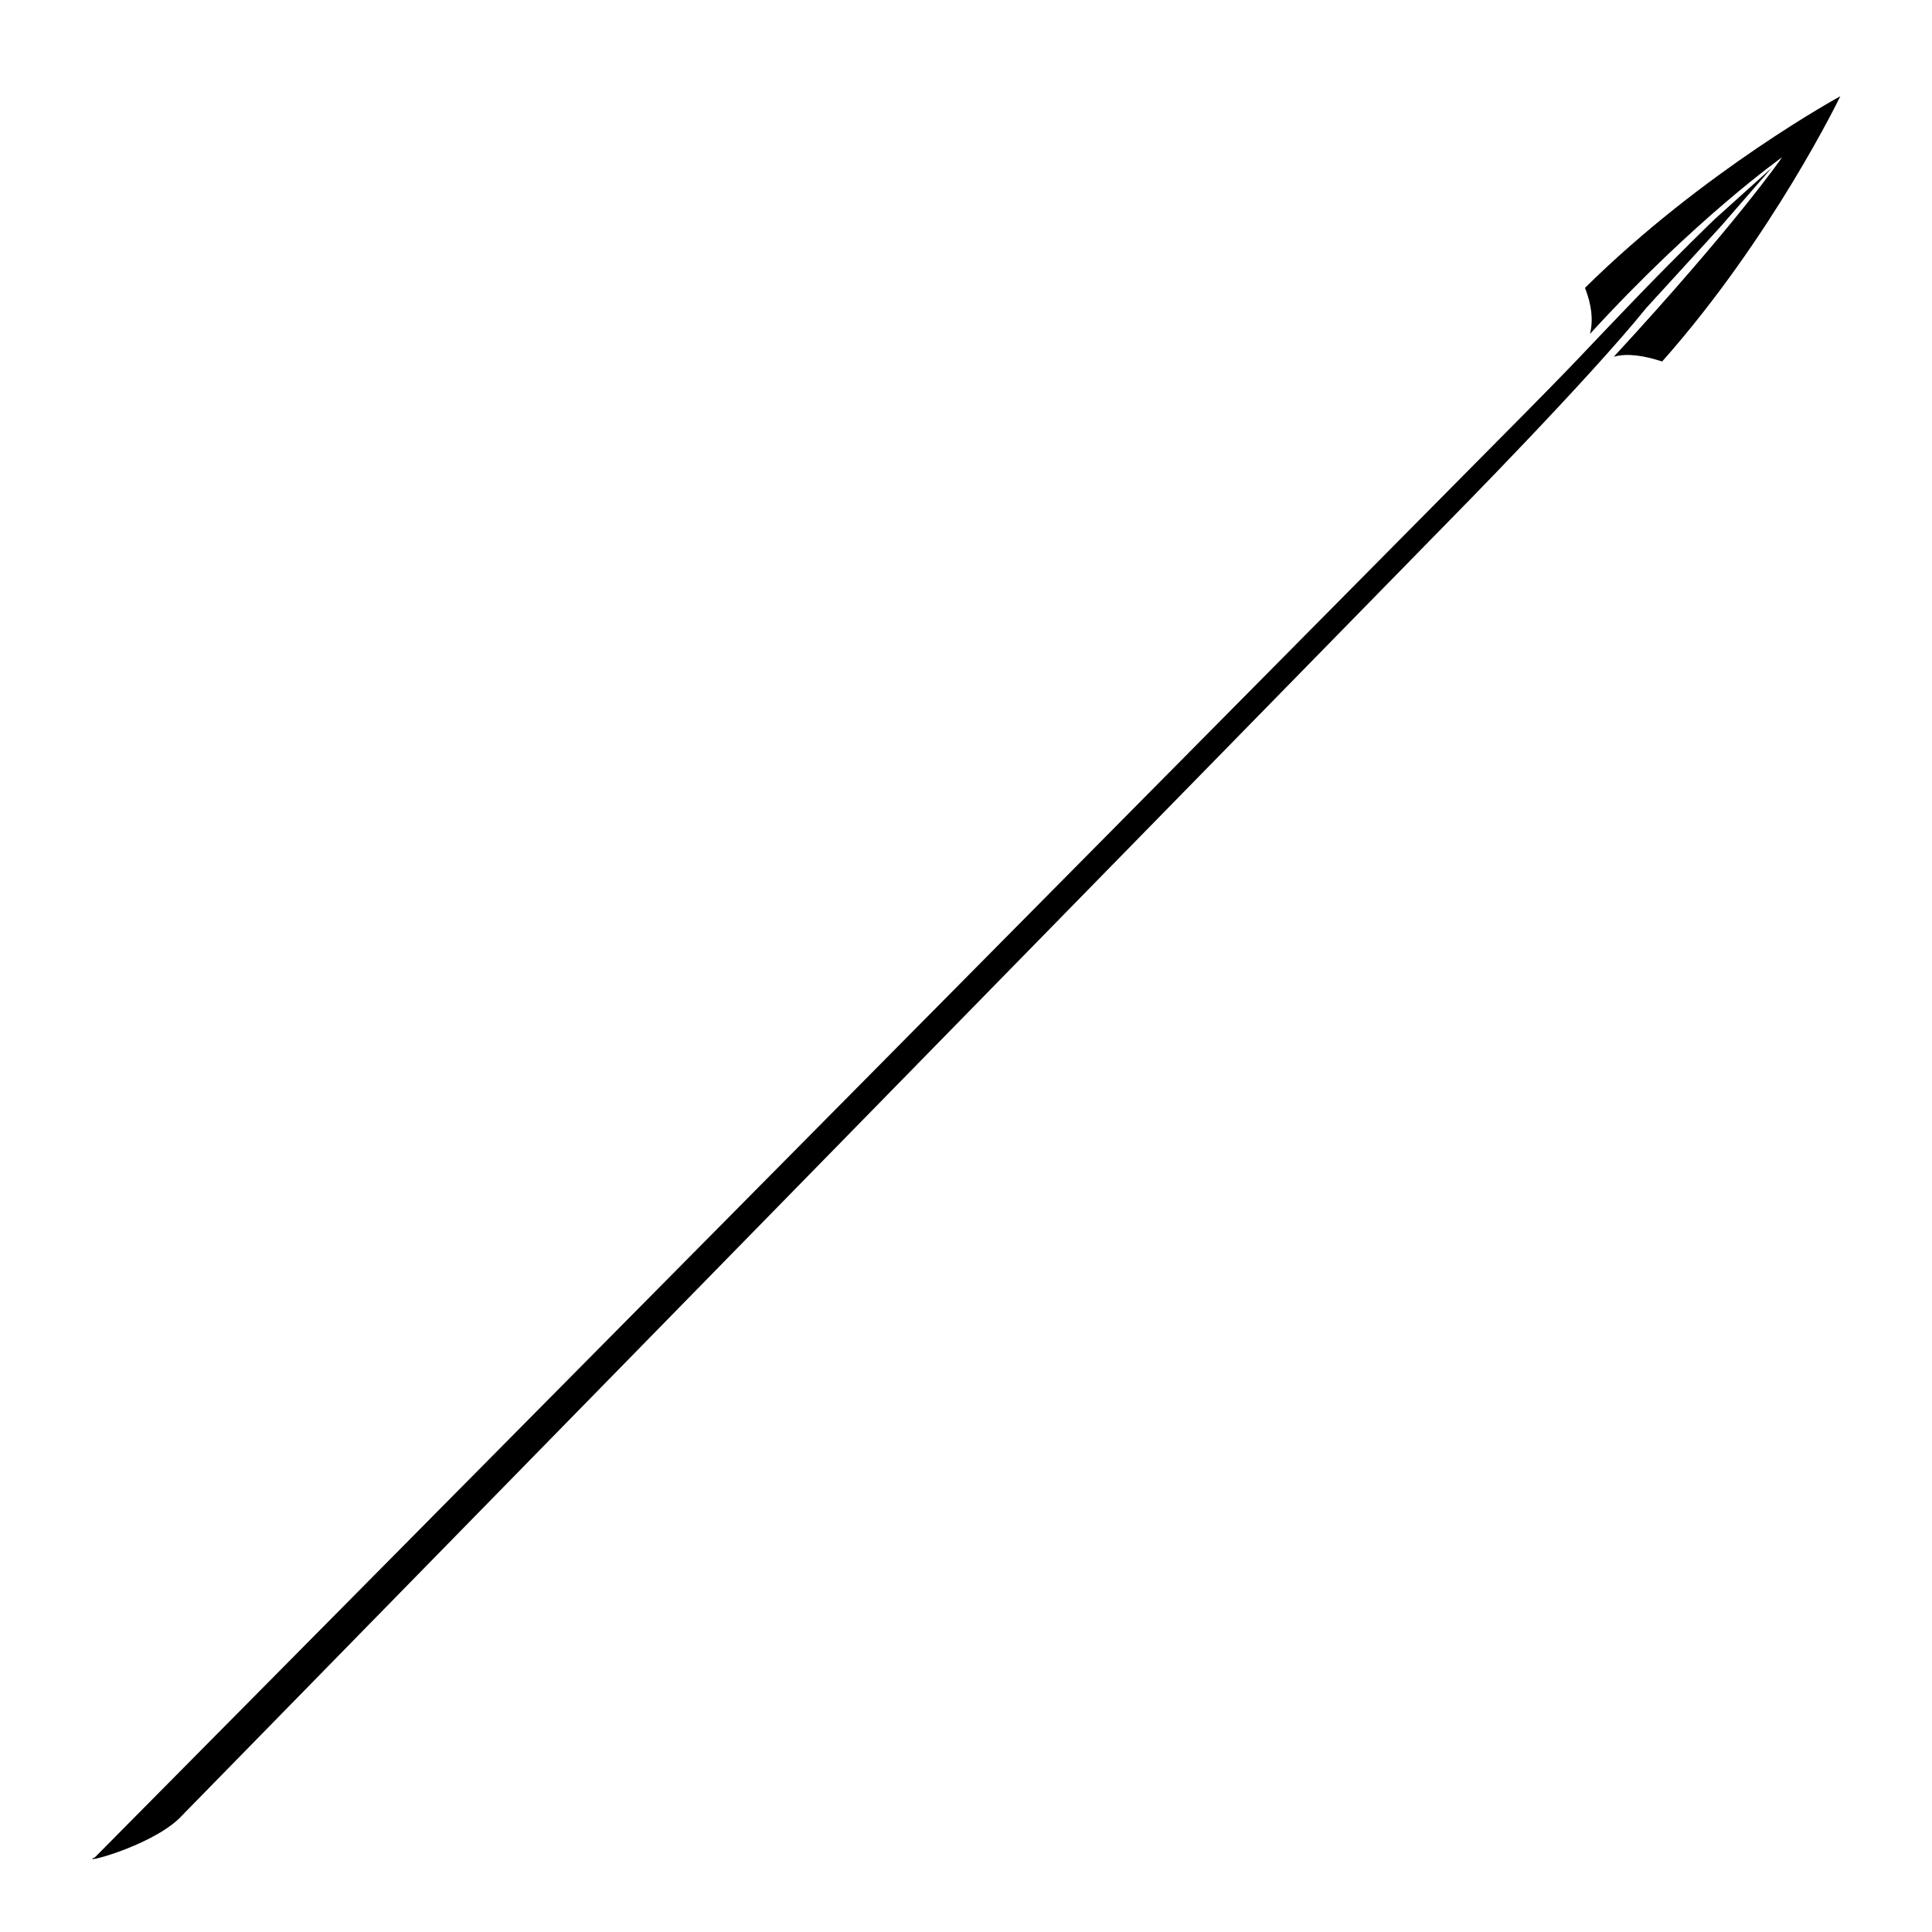 <?xml version="1.0" encoding="UTF-8"?>
<!-- Uploaded to: ICON Repo, www.iconrepo.com, Generator: ICON Repo Mixer Tools -->
<svg fill="#000000" width="800px" height="800px" version="1.1" viewBox="144 144 512 512" xmlns="http://www.w3.org/2000/svg">
 <g>
  <path d="m564.04 220.29c1.805 4.606 2.207 8.605 1.328 12.195 27.98-30.605 50.91-46.805 50.91-46.805s-12.246 17.793-44.602 52.859c3.535-1.023 8.172-0.273 12.809 1.266 29.32-33.082 47.215-70.301 47.215-70.301s-36.223 19.707-67.66 50.785z"/>
  <path d="m613.52 188.48-15.148 13.637s-9.492 9.133-20.863 20.945c-21.754 22.582-8.281 9.246-53.941 55.246l-354.4 357.89c-4.613 2.019 14.016-2.559 22.176-10.152l336.7-344.04s37.016-37.504 52.246-56.406l19.922-21.809z"/>
 </g>
</svg>